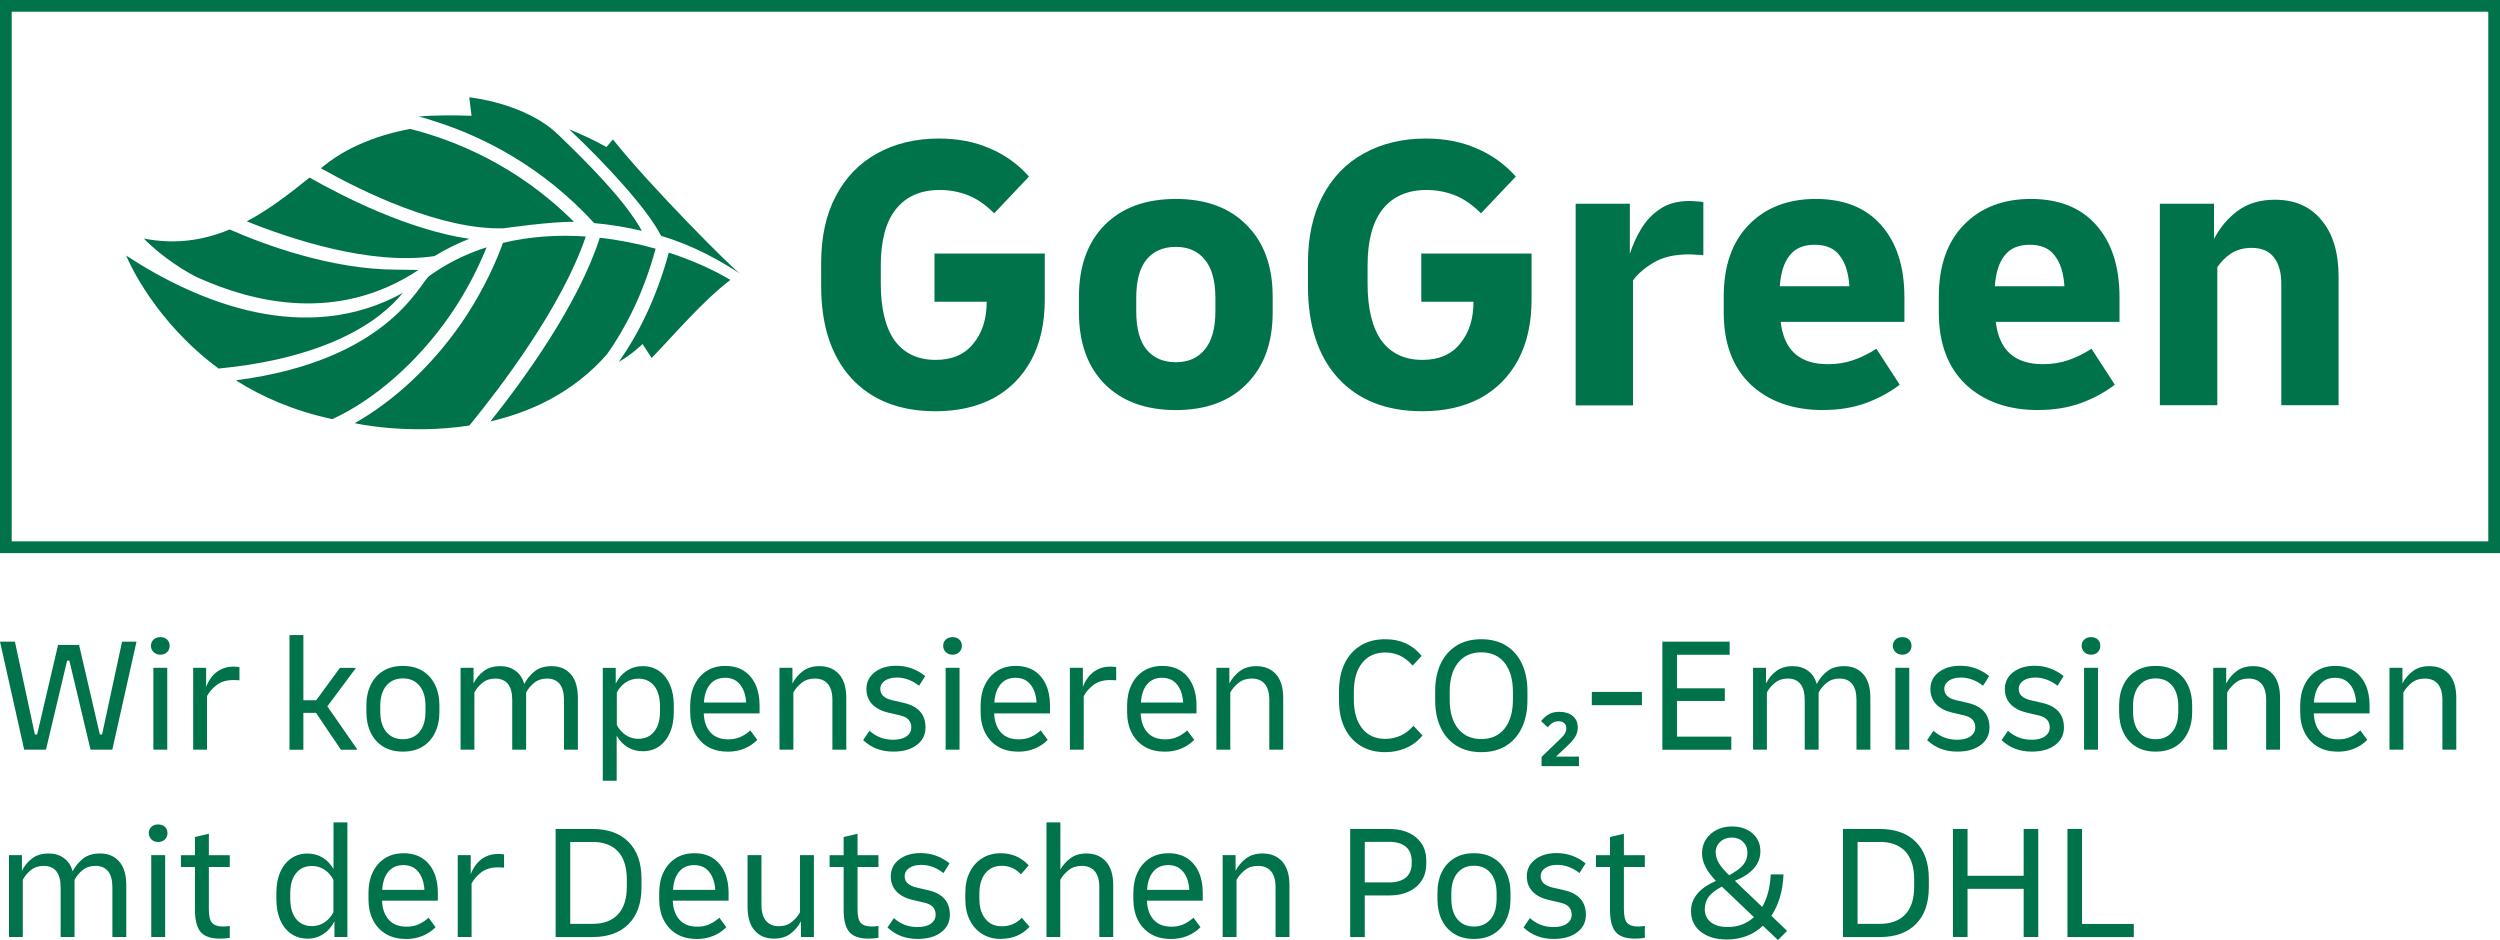 <svg viewBox="0 0 320.31 120.43" xmlns="http://www.w3.org/2000/svg" data-name="Layer 2" id="Layer_2">
  <defs>
    <style>
      .cls-1 {
        fill: #00734a;
      }
    </style>
  </defs>
  <g id="logo">
    <g>
      <path d="M318.81,1.5v67.86H1.5V1.5h317.31M320.31,0H0v70.87h320.31V0h0Z" class="cls-1"></path>
      <g>
        <path d="M119.85,52.69c-4.59,0-8.19-1.42-10.79-4.25-2.57-2.84-3.85-6.77-3.85-11.8v-2.94c0-3.34.62-6.2,1.87-8.56,1.25-2.4,3.01-4.22,5.27-5.47,2.3-1.28,4.95-1.92,7.95-1.92,2.43,0,4.61.42,6.53,1.27,1.92.81,3.6,2.01,5.01,3.6l-4.46,4.71c-1.11-1.11-2.25-1.89-3.39-2.33-1.15-.44-2.35-.66-3.6-.66-2.43,0-4.31.83-5.62,2.48-1.28,1.62-1.92,4.02-1.92,7.19v2.33c0,3.17.59,5.61,1.77,7.29,1.22,1.65,2.97,2.48,5.27,2.48,2.09,0,3.7-.69,4.81-2.08,1.15-1.38,1.72-3.17,1.72-5.37h-6.69v-6.18h14.13v5.88c0,3.01-.57,5.59-1.72,7.75-1.15,2.13-2.77,3.77-4.86,4.91-2.09,1.11-4.58,1.67-7.45,1.67ZM150.65,52.54c-3.85,0-6.89-1.11-9.12-3.34-2.19-2.23-3.29-5.28-3.29-9.17v-2.03c0-3.88,1.1-6.94,3.29-9.17,2.23-2.23,5.27-3.34,9.12-3.34s6.87,1.11,9.07,3.34c2.23,2.23,3.34,5.28,3.34,9.17v2.03c0,3.88-1.11,6.94-3.34,9.17-2.19,2.23-5.22,3.34-9.07,3.34ZM150.65,46.41c1.59,0,2.82-.54,3.7-1.62.91-1.08,1.37-2.72,1.37-4.91v-1.72c0-2.2-.46-3.83-1.37-4.91-.88-1.08-2.11-1.62-3.7-1.62s-2.84.54-3.75,1.62c-.88,1.08-1.32,2.72-1.32,4.91v1.72c0,2.2.44,3.83,1.32,4.91.91,1.08,2.16,1.62,3.75,1.62ZM182.22,52.69c-4.59,0-8.19-1.42-10.79-4.25-2.57-2.84-3.85-6.77-3.85-11.8v-2.94c0-3.34.63-6.2,1.87-8.56,1.25-2.4,3.01-4.22,5.27-5.47,2.3-1.28,4.95-1.92,7.95-1.92,2.43,0,4.61.42,6.53,1.27,1.92.81,3.6,2.01,5.01,3.6l-4.46,4.71c-1.11-1.11-2.25-1.89-3.39-2.33-1.15-.44-2.35-.66-3.6-.66-2.43,0-4.31.83-5.62,2.48-1.28,1.62-1.92,4.02-1.92,7.19v2.33c0,3.17.59,5.61,1.77,7.29,1.22,1.65,2.97,2.48,5.27,2.48,2.09,0,3.7-.69,4.81-2.08,1.15-1.38,1.72-3.17,1.72-5.37h-6.69v-6.18h14.13v5.88c0,3.01-.57,5.59-1.72,7.75-1.15,2.13-2.77,3.77-4.86,4.91-2.09,1.11-4.58,1.67-7.45,1.67ZM201.88,51.93v-25.83h6.94v6.43c.37-1.15.86-2.23,1.47-3.24.64-1.05,1.45-1.89,2.43-2.53,1.01-.68,2.26-1.01,3.75-1.01.3,0,.59.02.86.05.27,0,.57.03.91.1v6.79c-.27-.03-.57-.05-.91-.05-.3-.03-.61-.05-.91-.05-1.86,0-3.38.35-4.56,1.06-1.18.71-2.06,1.47-2.63,2.28v16.01h-7.34ZM233.61,52.54c-3.88,0-6.99-1.1-9.32-3.29-2.3-2.2-3.44-5.27-3.44-9.22v-2.03c0-3.92,1.06-6.97,3.19-9.17,2.16-2.23,5.03-3.34,8.61-3.34s6.4,1.11,8.36,3.34c1.99,2.23,2.99,5.32,2.99,9.27v3.14h-15.85c.41,3.61,2.41,5.42,6.03,5.42,1.18,0,2.26-.17,3.24-.51,1.01-.34,2.01-.83,2.99-1.47l2.99,4.61c-1.28.98-2.75,1.77-4.41,2.38-1.62.57-3.41.86-5.37.86ZM232.5,31.36c-1.45,0-2.53.47-3.24,1.42-.71.91-1.11,2.21-1.22,3.9h8.91c-.1-1.69-.51-2.99-1.22-3.9-.68-.95-1.76-1.42-3.24-1.42ZM261.17,52.54c-3.88,0-6.99-1.1-9.32-3.29-2.3-2.2-3.44-5.27-3.44-9.22v-2.03c0-3.92,1.06-6.97,3.19-9.17,2.16-2.23,5.03-3.34,8.61-3.34s6.4,1.11,8.36,3.34c1.99,2.23,2.99,5.32,2.99,9.27v3.14h-15.85c.41,3.61,2.42,5.42,6.03,5.42,1.18,0,2.26-.17,3.24-.51,1.01-.34,2.01-.83,2.99-1.47l2.99,4.61c-1.28.98-2.75,1.77-4.41,2.38-1.62.57-3.41.86-5.37.86ZM260.05,31.36c-1.45,0-2.53.47-3.24,1.42-.71.91-1.11,2.21-1.22,3.9h8.91c-.1-1.69-.51-2.99-1.22-3.9-.67-.95-1.76-1.42-3.24-1.42ZM276.73,51.93v-25.83h6.94v4.51c.78-1.49,1.79-2.68,3.04-3.6,1.28-.95,2.87-1.42,4.76-1.42,2.57,0,4.56.88,5.98,2.63,1.45,1.72,2.18,4.14,2.18,7.24v16.46h-7.34v-15.6c0-1.38-.3-2.48-.91-3.29-.61-.84-1.57-1.27-2.89-1.27-1.01,0-1.89.24-2.63.71-.71.47-1.3,1.06-1.77,1.77v17.68h-7.34Z" class="cls-1"></path>
        <path d="M39.66,22.75c4.35,2.47,12.66,6.69,20.46,7.85-1.5.59-2.99,1.32-4.45,2.21-8.19,1.23-18.44-2.19-24.05-4.45,2.89-1.54,5.53-3.58,8.04-5.61ZM30.22,48.73c3.38,2.14,7.48,3.93,12.36,4.97,5.39-2.47,10.92-7.31,15.04-13.24,2.42-3.48,3.94-6.83,4.72-8.77-2.02.64-3.97,1.52-5.82,2.65,0,0-1.09.7-1.51,1-1.27.97-5.23,10.84-24.79,13.39ZM84.72,30.23c4.11,1.2,7.61,3.2,10.17,4.88h0c-.76-.38-11.67-11.33-16.36-17.25l-.83.98c-1.5-.85-3.14-1.61-4.79-2.28,4.67,4.4,10.02,10.17,11.8,13.67ZM76.11,28.56l-.02.02c2.09.18,4.2.54,6.15,1-2.19-3.96-6.95-8.69-10.72-12.33-4.24-4.09-11.4-4.78-11.4-4.78l.3,2.37c-1.67-.08-4.83-.11-6.79.1.8.16,1.61.46,2.59.77,5.73,1.88,13.22,5.59,19.9,12.86ZM76.85,30.46c-2.75,8.54-9.67,18.08-14.01,23.53,5.2-1.2,10.65-3.71,14.95-8.62,2.27-3.22,4.63-7.66,6.21-13.51-2.28-.64-4.68-1.12-7.15-1.4ZM85.69,32.37c-1.64,6.06-4.05,10.65-6.4,13.99,1.66-.93,3.04-2.28,3.04-2.28l1.16,1.79c3.01-3.11,6.48-7.24,10.09-10.01-2.23-1.32-4.92-2.53-7.88-3.49ZM75.05,30.3c-3.53-.24-7.13-.02-10.61.82-.55,1.55-2.22,5.8-5.38,10.36-3.75,5.4-8.65,9.95-13.62,12.74,0,0,0,0,0,0,0,0,6.73,1.53,14.7.3,3.96-4.84,11.87-15.21,14.91-24.21ZM25.45,35.61c6.97,3.13,17.8,5.85,28.17-1.02-.25,0-2.51-.04-2.76-.04-8.49,0-17.15-3.27-21.44-5.15-3.28,1.37-6.9,1.97-10.99,1.16,2.41,2.51,5.8,4.51,7.02,5.06ZM64.54,29.25s6.24-.9,9-.82c-7.35-7.38-15.61-10.56-20.98-11.91-2.4.43-7.24,1.63-11.05,4.72-.13.11-.27.22-.4.32,5.26,2.96,15.38,7.93,23.42,7.69ZM48.52,40.48c1.36-1.04,2.36-2.06,3.1-2.96-12.35,6.83-26.08,1.37-35.46-4.78.37.89,3.72,8.48,11.85,14.48,10.91-1.05,17.15-4.17,20.51-6.74Z" class="cls-1"></path>
      </g>
      <g>
        <path d="M3.1,96.05L0,82.21h1.91l2.56,11.89h.29l2.68-11.47h2.69l2.66,11.47h.29l2.56-11.89h1.85l-3.1,13.84h-2.79l-2.71-11.41h-.29l-2.71,11.41h-2.79Z" class="cls-1"></path>
        <path d="M20.54,83.88c-.35,0-.64-.11-.86-.33-.22-.22-.34-.49-.34-.81s.11-.59.34-.8c.22-.21.51-.31.86-.31s.65.1.87.31c.22.21.33.48.33.8s-.11.59-.33.81c-.22.22-.51.33-.87.33ZM19.65,96.05v-10.49h1.78v10.49h-1.78Z" class="cls-1"></path>
        <path d="M24.75,96.05v-10.49h1.66v2.45c.17-.45.4-.87.7-1.26.3-.39.68-.71,1.15-.96.47-.25,1.03-.38,1.69-.38.24,0,.48.02.73.06v1.7c-.11-.01-.23-.02-.37-.03-.13,0-.26-.01-.39-.01-.88,0-1.6.21-2.15.63-.55.42-.97.9-1.25,1.43v6.86h-1.78Z" class="cls-1"></path>
        <path d="M37.09,96.05v-14.68h1.78v8.35h1.64l3.04-4.15h2.06l-3.67,4.93,3.86,5.56h-2.12l-3.19-4.72h-1.62v4.72h-1.78Z" class="cls-1"></path>
        <path d="M51.62,96.3c-.98,0-1.82-.21-2.52-.64-.7-.43-1.23-1.02-1.6-1.79-.37-.77-.56-1.66-.56-2.66v-.8c0-1.02.19-1.91.56-2.67.37-.76.91-1.36,1.6-1.78.7-.43,1.54-.64,2.52-.64s1.82.21,2.52.64c.7.43,1.23,1.02,1.6,1.78.37.76.56,1.65.56,2.67v.8c0,1.01-.19,1.9-.56,2.66-.37.77-.91,1.37-1.6,1.79-.7.43-1.54.64-2.52.64ZM51.62,94.71c.89,0,1.6-.31,2.12-.93.52-.62.78-1.5.78-2.63v-.67c0-1.13-.26-2.01-.78-2.63-.52-.62-1.22-.93-2.12-.93s-1.6.31-2.12.93c-.52.62-.78,1.5-.78,2.63v.67c0,1.13.26,2.01.78,2.63.52.62,1.22.93,2.12.93Z" class="cls-1"></path>
        <path d="M59.01,96.05v-10.49h1.66v2.01c.31-.63.74-1.16,1.3-1.58.56-.43,1.27-.64,2.12-.64.76,0,1.4.19,1.94.58.54.38.92.95,1.14,1.71.32-.63.76-1.17,1.32-1.62.56-.45,1.29-.67,2.18-.67,1.03,0,1.86.34,2.46,1.03.61.69.91,1.71.91,3.06v6.61h-1.78v-6.38c0-.91-.19-1.59-.56-2.05-.37-.45-.91-.68-1.6-.68-.66,0-1.21.18-1.66.55-.45.36-.79.78-1.03,1.24v7.32h-1.78v-6.38c0-.91-.19-1.59-.56-2.05-.37-.45-.91-.68-1.6-.68-.66,0-1.21.18-1.66.55-.45.36-.79.78-1.03,1.24v7.32h-1.78Z" class="cls-1"></path>
        <path d="M77.23,100.04v-14.47h1.66v2.01c.36-.71.84-1.26,1.44-1.65.59-.38,1.27-.58,2.02-.58.81,0,1.51.21,2.11.63.59.42,1.06,1.01,1.38,1.76.33.76.49,1.64.49,2.66v.8c0,1.02-.16,1.91-.49,2.66-.33.76-.79,1.34-1.38,1.76-.59.42-1.3.63-2.11.63-.71,0-1.36-.17-1.93-.51-.57-.34-1.04-.84-1.41-1.48v5.77h-1.78ZM81.77,86.95c-.57,0-1.1.16-1.58.47-.48.31-.87.75-1.16,1.31v4.15c.29.56.68,1,1.16,1.31.48.31,1.01.47,1.58.47.87,0,1.55-.31,2.05-.93.5-.62.74-1.49.74-2.59v-.67c0-1.1-.25-1.97-.74-2.59-.5-.62-1.18-.93-2.05-.93Z" class="cls-1"></path>
        <path d="M93.22,96.3c-1.01,0-1.87-.22-2.58-.65-.71-.43-1.26-1.03-1.64-1.79-.38-.76-.57-1.65-.57-2.65v-.8c0-1.01.18-1.89.55-2.65.36-.76.88-1.36,1.55-1.79.67-.43,1.48-.65,2.41-.65s1.75.22,2.4.65,1.14,1.03,1.48,1.79c.34.76.5,1.64.5,2.63v1.01h-7.15c.04,1.04.33,1.85.86,2.44.53.59,1.29.89,2.29.89.57,0,1.09-.1,1.55-.31.46-.21.88-.49,1.26-.84l.9,1.22c-.48.48-1.03.85-1.67,1.11-.64.27-1.35.4-2.15.4ZM92.9,86.84c-.81,0-1.45.28-1.92.84-.47.56-.73,1.34-.79,2.33h5.41c-.06-.95-.31-1.72-.78-2.3-.46-.58-1.1-.87-1.93-.87Z" class="cls-1"></path>
        <path d="M99.87,96.05v-10.49h1.66v2.01c.32-.62.76-1.14,1.32-1.57.56-.43,1.27-.65,2.14-.65,1.05,0,1.88.34,2.51,1.03.62.69.93,1.71.93,3.06v6.61h-1.78v-6.38c0-.91-.2-1.59-.59-2.05-.39-.45-.94-.68-1.66-.68-.67,0-1.23.18-1.69.55-.45.36-.81.78-1.06,1.24v7.32h-1.78Z" class="cls-1"></path>
        <path d="M114.45,96.3c-1.54,0-2.82-.49-3.86-1.47l.82-1.2c.85.77,1.86,1.15,3.02,1.15.73,0,1.3-.14,1.71-.43.41-.29.62-.67.62-1.16,0-.8-.47-1.31-1.41-1.53l-1.55-.36c-.9-.21-1.58-.57-2.07-1.09-.48-.52-.72-1.16-.72-1.93,0-.88.35-1.6,1.06-2.15.71-.55,1.63-.83,2.76-.83,1.38,0,2.62.44,3.71,1.32l-.78,1.24c-.91-.7-1.85-1.05-2.83-1.05-.64,0-1.16.13-1.55.4-.39.27-.59.62-.59,1.07,0,.71.5,1.19,1.51,1.43l1.55.36c1.82.43,2.73,1.48,2.73,3.13,0,.94-.37,1.69-1.12,2.25-.75.57-1.75.85-3.01.85Z" class="cls-1"></path>
        <path d="M122.04,83.88c-.35,0-.64-.11-.86-.33-.22-.22-.34-.49-.34-.81s.11-.59.34-.8c.22-.21.51-.31.86-.31s.65.1.87.31c.22.21.33.48.33.8s-.11.59-.33.81c-.22.22-.51.33-.87.33ZM121.16,96.05v-10.49h1.78v10.49h-1.78Z" class="cls-1"></path>
        <path d="M130.43,96.3c-1.01,0-1.87-.22-2.58-.65-.71-.43-1.26-1.03-1.64-1.79-.38-.76-.57-1.65-.57-2.65v-.8c0-1.01.18-1.89.55-2.65.36-.76.88-1.36,1.55-1.79.67-.43,1.48-.65,2.41-.65s1.75.22,2.4.65,1.14,1.03,1.48,1.79c.34.76.5,1.64.5,2.63v1.01h-7.15c.04,1.04.33,1.85.86,2.44.53.59,1.29.89,2.29.89.57,0,1.09-.1,1.55-.31.46-.21.88-.49,1.26-.84l.9,1.22c-.48.48-1.03.85-1.67,1.11-.64.27-1.35.4-2.15.4ZM130.11,86.84c-.81,0-1.45.28-1.92.84-.47.56-.73,1.34-.79,2.33h5.41c-.06-.95-.31-1.72-.78-2.3-.46-.58-1.1-.87-1.93-.87Z" class="cls-1"></path>
        <path d="M137.08,96.05v-10.49h1.66v2.45c.17-.45.4-.87.7-1.26.3-.39.68-.71,1.15-.96.47-.25,1.03-.38,1.69-.38.24,0,.48.02.73.06v1.7c-.11-.01-.23-.02-.37-.03-.13,0-.26-.01-.39-.01-.88,0-1.6.21-2.15.63-.55.42-.97.9-1.25,1.43v6.86h-1.78Z" class="cls-1"></path>
        <path d="M149.2,96.3c-1.01,0-1.87-.22-2.58-.65-.71-.43-1.26-1.03-1.64-1.79-.38-.76-.57-1.65-.57-2.65v-.8c0-1.01.18-1.89.55-2.65.36-.76.88-1.36,1.55-1.79.67-.43,1.48-.65,2.41-.65s1.75.22,2.4.65,1.14,1.03,1.48,1.79c.34.76.5,1.64.5,2.63v1.01h-7.15c.04,1.04.33,1.85.86,2.44.53.59,1.29.89,2.29.89.57,0,1.09-.1,1.55-.31.46-.21.88-.49,1.26-.84l.9,1.22c-.48.48-1.03.85-1.67,1.11-.64.27-1.35.4-2.15.4ZM148.89,86.84c-.81,0-1.45.28-1.92.84-.47.56-.73,1.34-.79,2.33h5.41c-.06-.95-.31-1.72-.78-2.3-.46-.58-1.11-.87-1.93-.87Z" class="cls-1"></path>
        <path d="M155.85,96.05v-10.49h1.66v2.01c.32-.62.76-1.14,1.32-1.57.56-.43,1.27-.65,2.14-.65,1.05,0,1.88.34,2.51,1.03.62.69.93,1.71.93,3.06v6.61h-1.78v-6.38c0-.91-.2-1.59-.59-2.05-.39-.45-.94-.68-1.66-.68-.67,0-1.23.18-1.69.55-.45.36-.81.78-1.06,1.24v7.32h-1.78Z" class="cls-1"></path>
        <path d="M177.48,96.37c-1.22,0-2.27-.27-3.15-.81-.88-.54-1.56-1.3-2.05-2.3s-.72-2.17-.72-3.54v-1.17c0-1.37.24-2.55.72-3.54.48-.99,1.16-1.76,2.05-2.3.88-.54,1.93-.81,3.15-.81,1.97,0,3.52.71,4.66,2.14l-1.15,1.24c-.95-1.12-2.12-1.68-3.5-1.68-1.26,0-2.24.44-2.96,1.33-.71.89-1.07,2.12-1.07,3.7v1.01c0,1.57.36,2.8,1.07,3.69.71.9,1.7,1.34,2.96,1.34.68,0,1.34-.14,1.96-.42.62-.28,1.17-.7,1.65-1.26l1.15,1.24c-.56.7-1.25,1.23-2.07,1.59-.82.36-1.72.55-2.7.55Z" class="cls-1"></path>
        <path d="M189.79,96.37c-1.24,0-2.31-.28-3.19-.83-.88-.55-1.56-1.33-2.02-2.33-.47-1-.7-2.16-.7-3.49v-1.17c0-1.34.23-2.51.7-3.5.47-.99,1.14-1.77,2.02-2.32.88-.55,1.94-.83,3.19-.83s2.31.28,3.19.83c.88.55,1.56,1.33,2.02,2.32.47.99.7,2.16.7,3.5v1.17c0,1.33-.23,2.49-.7,3.49-.47,1-1.14,1.78-2.02,2.33-.88.55-1.94.83-3.19.83ZM189.79,94.69c1.27,0,2.27-.45,2.98-1.34.71-.89,1.07-2.13,1.07-3.71v-1.01c0-1.58-.36-2.82-1.07-3.71-.71-.89-1.71-1.34-2.98-1.34s-2.27.45-2.98,1.34c-.71.89-1.07,2.13-1.07,3.71v1.01c0,1.58.36,2.82,1.07,3.71.71.89,1.71,1.34,2.98,1.34Z" class="cls-1"></path>
        <path d="M197.51,98.15v-1.17l2.48-2.39c.25-.24.43-.45.53-.65.1-.2.16-.41.16-.63,0-.28-.09-.5-.27-.66-.18-.16-.41-.24-.69-.24-.29,0-.55.06-.77.19-.22.13-.43.32-.64.59l-.86-.8c.28-.36.6-.65.98-.87.37-.22.83-.32,1.37-.32.7,0,1.27.18,1.7.53s.65.85.65,1.48c0,.42-.1.81-.31,1.16s-.54.74-.99,1.16l-1.49,1.41h2.94v1.22h-4.78Z" class="cls-1"></path>
        <path d="M203.95,90.35v-1.7h6.42v1.7h-6.42Z" class="cls-1"></path>
        <path d="M212.99,96.05v-13.84h8.62v1.68h-6.75v4.3h6.13v1.62h-6.13v4.57h6.96v1.68h-8.83Z" class="cls-1"></path>
        <path d="M224.61,96.05v-10.49h1.66v2.01c.31-.63.74-1.16,1.3-1.58.56-.43,1.27-.64,2.12-.64.76,0,1.4.19,1.94.58.54.38.92.95,1.14,1.71.32-.63.76-1.17,1.32-1.62.56-.45,1.29-.67,2.18-.67,1.03,0,1.86.34,2.46,1.03.61.69.91,1.71.91,3.06v6.61h-1.78v-6.38c0-.91-.19-1.59-.56-2.05-.37-.45-.91-.68-1.6-.68-.66,0-1.21.18-1.66.55-.45.36-.79.78-1.03,1.24v7.32h-1.78v-6.38c0-.91-.19-1.59-.56-2.05-.37-.45-.91-.68-1.6-.68-.66,0-1.21.18-1.66.55-.45.36-.79.78-1.03,1.24v7.32h-1.78Z" class="cls-1"></path>
        <path d="M243.72,83.88c-.35,0-.64-.11-.86-.33-.22-.22-.34-.49-.34-.81s.11-.59.34-.8c.22-.21.51-.31.86-.31s.65.1.87.31c.22.21.32.48.32.8s-.11.59-.32.81-.51.33-.87.33ZM242.84,96.05v-10.49h1.78v10.49h-1.78Z" class="cls-1"></path>
        <path d="M250.77,96.3c-1.54,0-2.82-.49-3.86-1.47l.82-1.2c.85.77,1.86,1.15,3.02,1.15.73,0,1.3-.14,1.71-.43.41-.29.62-.67.62-1.16,0-.8-.47-1.31-1.41-1.53l-1.55-.36c-.89-.21-1.58-.57-2.07-1.09-.48-.52-.72-1.16-.72-1.93,0-.88.35-1.6,1.06-2.15.71-.55,1.63-.83,2.76-.83,1.38,0,2.62.44,3.71,1.32l-.78,1.24c-.91-.7-1.85-1.05-2.83-1.05-.64,0-1.16.13-1.55.4-.39.27-.59.62-.59,1.07,0,.71.5,1.19,1.51,1.43l1.55.36c1.82.43,2.73,1.48,2.73,3.13,0,.94-.37,1.69-1.12,2.25-.75.57-1.75.85-3.01.85Z" class="cls-1"></path>
        <path d="M260.31,96.3c-1.54,0-2.82-.49-3.86-1.47l.82-1.2c.85.77,1.86,1.15,3.02,1.15.73,0,1.3-.14,1.71-.43.41-.29.62-.67.62-1.16,0-.8-.47-1.31-1.41-1.53l-1.55-.36c-.89-.21-1.58-.57-2.07-1.09-.48-.52-.72-1.16-.72-1.93,0-.88.35-1.6,1.06-2.15.71-.55,1.63-.83,2.76-.83,1.38,0,2.62.44,3.71,1.32l-.78,1.24c-.91-.7-1.85-1.05-2.83-1.05-.64,0-1.16.13-1.55.4-.39.27-.59.62-.59,1.07,0,.71.5,1.19,1.51,1.43l1.55.36c1.82.43,2.73,1.48,2.73,3.13,0,.94-.37,1.69-1.12,2.25-.75.57-1.75.85-3.01.85Z" class="cls-1"></path>
        <path d="M267.91,83.88c-.35,0-.64-.11-.86-.33-.22-.22-.34-.49-.34-.81s.11-.59.34-.8c.22-.21.51-.31.86-.31s.65.1.87.31c.22.21.32.48.32.8s-.11.59-.32.81-.51.33-.87.33ZM267.02,96.05v-10.49h1.78v10.49h-1.78Z" class="cls-1"></path>
        <path d="M276.19,96.3c-.98,0-1.82-.21-2.52-.64-.7-.43-1.23-1.02-1.6-1.79-.37-.77-.56-1.66-.56-2.66v-.8c0-1.02.19-1.91.56-2.67.37-.76.91-1.36,1.6-1.78.7-.43,1.54-.64,2.52-.64s1.82.21,2.52.64c.7.43,1.23,1.02,1.6,1.78.37.76.56,1.65.56,2.67v.8c0,1.01-.19,1.9-.56,2.66-.37.77-.91,1.37-1.6,1.79-.7.43-1.54.64-2.52.64ZM276.19,94.71c.89,0,1.6-.31,2.12-.93.52-.62.78-1.5.78-2.63v-.67c0-1.13-.26-2.01-.78-2.63s-1.22-.93-2.12-.93-1.6.31-2.12.93-.78,1.5-.78,2.63v.67c0,1.13.26,2.01.78,2.63.52.62,1.22.93,2.12.93Z" class="cls-1"></path>
        <path d="M283.57,96.05v-10.49h1.66v2.01c.32-.62.76-1.14,1.32-1.57.56-.43,1.27-.65,2.14-.65,1.05,0,1.88.34,2.51,1.03.62.69.93,1.71.93,3.06v6.61h-1.78v-6.38c0-.91-.2-1.59-.59-2.05-.39-.45-.94-.68-1.66-.68-.67,0-1.23.18-1.69.55-.45.36-.81.78-1.06,1.24v7.32h-1.78Z" class="cls-1"></path>
        <path d="M299.5,96.3c-1.01,0-1.87-.22-2.58-.65-.71-.43-1.26-1.03-1.64-1.79-.38-.76-.57-1.65-.57-2.65v-.8c0-1.01.18-1.89.55-2.65.36-.76.88-1.36,1.55-1.79.67-.43,1.48-.65,2.41-.65s1.75.22,2.4.65,1.14,1.03,1.48,1.79c.34.76.5,1.64.5,2.63v1.01h-7.15c.04,1.04.33,1.85.86,2.44.53.59,1.29.89,2.29.89.57,0,1.09-.1,1.55-.31.46-.21.88-.49,1.26-.84l.9,1.22c-.48.48-1.03.85-1.67,1.11-.64.27-1.35.4-2.15.4ZM299.18,86.84c-.81,0-1.45.28-1.92.84-.47.56-.73,1.34-.79,2.33h5.41c-.06-.95-.31-1.72-.78-2.3-.46-.58-1.1-.87-1.93-.87Z" class="cls-1"></path>
        <path d="M306.15,96.05v-10.49h1.66v2.01c.32-.62.76-1.14,1.32-1.57.56-.43,1.27-.65,2.14-.65,1.05,0,1.88.34,2.51,1.03.62.69.93,1.71.93,3.06v6.61h-1.78v-6.38c0-.91-.2-1.59-.59-2.05-.39-.45-.94-.68-1.66-.68-.67,0-1.23.18-1.69.55-.45.36-.81.78-1.06,1.24v7.32h-1.78Z" class="cls-1"></path>
        <path d="M1.15,120.05v-10.49h1.66v2.01c.31-.63.74-1.16,1.3-1.58.56-.43,1.27-.64,2.12-.64.76,0,1.4.19,1.94.58.54.38.92.95,1.14,1.71.32-.63.76-1.17,1.32-1.62.56-.45,1.29-.67,2.18-.67,1.03,0,1.86.34,2.46,1.03.61.69.91,1.71.91,3.06v6.61h-1.78v-6.38c0-.91-.19-1.59-.56-2.05-.37-.45-.91-.68-1.6-.68-.66,0-1.21.18-1.66.55-.45.36-.79.78-1.03,1.24v7.32h-1.78v-6.38c0-.91-.19-1.59-.56-2.05-.37-.45-.91-.68-1.6-.68-.66,0-1.21.18-1.66.55-.45.36-.79.78-1.03,1.24v7.32h-1.78Z" class="cls-1"></path>
        <path d="M20.26,107.88c-.35,0-.64-.11-.86-.33-.22-.22-.34-.49-.34-.81s.11-.59.34-.8c.22-.21.51-.31.86-.31s.65.1.87.31c.22.21.33.48.33.8s-.11.59-.33.81c-.22.22-.51.33-.87.33ZM19.38,120.05v-10.49h1.78v10.49h-1.78Z" class="cls-1"></path>
        <path d="M28.17,120.26c-1.17,0-2-.29-2.48-.87-.48-.58-.71-1.53-.71-2.84v-5.47h-1.8v-1.51h1.8v-2.33l1.78-.42v2.75h2.68v1.51h-2.68v5.41c0,.88.14,1.47.43,1.77.29.3.75.45,1.39.45.13,0,.26,0,.41-.02s.3-.03.45-.06v1.53c-.18.03-.38.05-.6.07-.22.02-.44.03-.68.03Z" class="cls-1"></path>
        <path d="M39.39,120.26c-.8,0-1.5-.21-2.1-.63-.6-.42-1.07-1.01-1.39-1.76-.33-.76-.49-1.64-.49-2.66v-.8c0-1.02.16-1.91.49-2.66.33-.76.79-1.34,1.39-1.76.6-.42,1.3-.63,2.1-.63.71,0,1.36.17,1.93.51.57.34,1.04.84,1.41,1.48v-5.98h1.78v14.68h-1.66v-2.01c-.36.71-.84,1.26-1.44,1.65-.59.38-1.27.58-2.02.58ZM37.19,115.14c0,1.11.25,1.97.74,2.59.5.62,1.18.93,2.05.93.57,0,1.1-.16,1.58-.47.48-.31.87-.75,1.16-1.31v-4.15c-.29-.56-.68-1-1.16-1.31-.48-.31-1.01-.47-1.58-.47-.87,0-1.55.31-2.05.93-.5.62-.74,1.49-.74,2.59v.67Z" class="cls-1"></path>
        <path d="M52,120.3c-1.01,0-1.87-.22-2.58-.65-.71-.43-1.26-1.03-1.64-1.79-.38-.76-.57-1.65-.57-2.65v-.8c0-1.01.18-1.89.55-2.65.36-.76.88-1.36,1.55-1.79.67-.43,1.48-.65,2.41-.65s1.75.22,2.4.65,1.14,1.03,1.48,1.79c.34.76.5,1.64.5,2.63v1.01h-7.15c.04,1.04.33,1.85.86,2.44.53.59,1.29.89,2.29.89.57,0,1.09-.1,1.55-.31.46-.21.88-.49,1.26-.84l.9,1.22c-.48.48-1.03.85-1.67,1.11-.64.27-1.35.4-2.15.4ZM51.68,110.84c-.81,0-1.45.28-1.92.84-.47.56-.73,1.34-.79,2.33h5.41c-.06-.95-.31-1.72-.78-2.3-.46-.58-1.1-.87-1.93-.87Z" class="cls-1"></path>
        <path d="M58.65,120.05v-10.49h1.66v2.45c.17-.45.4-.87.7-1.26.3-.39.68-.71,1.15-.96.47-.25,1.03-.38,1.69-.38.24,0,.48.02.73.06v1.7c-.11-.01-.23-.02-.37-.03-.13,0-.26-.01-.39-.01-.88,0-1.6.21-2.15.63-.55.42-.97.9-1.25,1.43v6.86h-1.78Z" class="cls-1"></path>
        <path d="M71.19,120.05v-13.84h4.7c2,0,3.55.56,4.65,1.67,1.1,1.11,1.65,2.68,1.65,4.71v1.09c0,2.03-.55,3.6-1.65,4.71-1.1,1.11-2.65,1.67-4.65,1.67h-4.7ZM75.89,107.88h-2.83v10.49h2.83c1.44,0,2.54-.41,3.29-1.22.76-.81,1.13-2,1.13-3.57v-.92c0-1.57-.38-2.75-1.13-3.57-.76-.81-1.85-1.22-3.29-1.22Z" class="cls-1"></path>
        <path d="M89.25,120.3c-1.01,0-1.87-.22-2.58-.65-.71-.43-1.26-1.03-1.64-1.79-.38-.76-.57-1.65-.57-2.65v-.8c0-1.01.18-1.89.55-2.65.36-.76.88-1.36,1.55-1.79.67-.43,1.48-.65,2.41-.65s1.75.22,2.4.65c.65.43,1.14,1.03,1.48,1.79.34.76.5,1.64.5,2.63v1.01h-7.15c.04,1.04.33,1.85.86,2.44.53.59,1.29.89,2.29.89.57,0,1.09-.1,1.55-.31.46-.21.88-.49,1.26-.84l.9,1.22c-.48.48-1.03.85-1.67,1.11-.64.27-1.35.4-2.15.4ZM88.94,110.84c-.81,0-1.45.28-1.92.84-.47.56-.73,1.34-.79,2.33h5.41c-.06-.95-.31-1.72-.78-2.3-.46-.58-1.1-.87-1.93-.87Z" class="cls-1"></path>
        <path d="M99.15,120.26c-1.02,0-1.84-.34-2.45-1.03-.62-.69-.92-1.71-.92-3.06v-6.61h1.78v6.38c0,.91.2,1.59.59,2.05.39.45.93.68,1.62.68s1.23-.18,1.68-.55c.45-.36.8-.78,1.05-1.24v-7.32h1.78v10.49h-1.66v-2.01c-.32.62-.76,1.14-1.32,1.57-.56.43-1.27.65-2.14.65Z" class="cls-1"></path>
        <path d="M111.28,120.26c-1.17,0-2-.29-2.48-.87-.48-.58-.71-1.53-.71-2.84v-5.47h-1.8v-1.51h1.8v-2.33l1.78-.42v2.75h2.68v1.51h-2.68v5.41c0,.88.14,1.47.43,1.77.29.3.75.45,1.39.45.13,0,.26,0,.41-.02s.3-.03.45-.06v1.53c-.18.03-.38.05-.6.07-.22.02-.44.03-.68.03Z" class="cls-1"></path>
        <path d="M117.57,120.3c-1.54,0-2.82-.49-3.86-1.47l.82-1.2c.85.77,1.86,1.15,3.02,1.15.73,0,1.3-.14,1.71-.43.41-.29.62-.67.62-1.16,0-.8-.47-1.31-1.41-1.53l-1.55-.36c-.9-.21-1.58-.57-2.07-1.09-.48-.52-.72-1.16-.72-1.93,0-.88.35-1.6,1.06-2.15.71-.55,1.63-.83,2.76-.83,1.38,0,2.62.44,3.71,1.32l-.78,1.24c-.91-.7-1.85-1.05-2.83-1.05-.64,0-1.16.13-1.55.4-.39.27-.59.62-.59,1.07,0,.71.5,1.19,1.51,1.43l1.55.36c1.82.43,2.73,1.48,2.73,3.13,0,.94-.37,1.69-1.12,2.25-.75.57-1.75.85-3.01.85Z" class="cls-1"></path>
        <path d="M128.23,120.3c-.91,0-1.71-.21-2.39-.64-.69-.43-1.22-1.02-1.59-1.78-.38-.76-.57-1.65-.57-2.67v-.8c0-1.02.19-1.91.57-2.67.38-.76.91-1.36,1.59-1.78.69-.43,1.48-.64,2.39-.64,1.41,0,2.6.52,3.57,1.55l-.99,1.15c-.69-.73-1.5-1.09-2.45-1.09-.9,0-1.6.32-2.11.95-.51.64-.77,1.5-.77,2.59v.67c0,1.09.25,1.95.77,2.59.51.64,1.21.95,2.11.95,1.02,0,1.87-.36,2.56-1.09l.99,1.15c-.95,1.04-2.17,1.55-3.67,1.55Z" class="cls-1"></path>
        <path d="M134.08,120.05v-14.68h1.78v6.04c.32-.57.76-1.06,1.3-1.46.55-.4,1.22-.6,2.03-.6,1.05,0,1.88.34,2.51,1.03.62.69.93,1.71.93,3.06v6.61h-1.78v-6.38c0-.91-.2-1.59-.59-2.05-.39-.45-.94-.68-1.66-.68-.67,0-1.23.18-1.69.55-.45.36-.81.78-1.06,1.24v7.32h-1.78Z" class="cls-1"></path>
        <path d="M150,120.3c-1.01,0-1.87-.22-2.58-.65-.71-.43-1.26-1.03-1.64-1.79-.38-.76-.57-1.65-.57-2.65v-.8c0-1.01.18-1.89.55-2.65.36-.76.88-1.36,1.55-1.79.67-.43,1.48-.65,2.41-.65s1.75.22,2.4.65,1.14,1.03,1.48,1.79c.34.76.5,1.64.5,2.63v1.01h-7.15c.04,1.04.33,1.85.86,2.44s1.29.89,2.29.89c.57,0,1.09-.1,1.55-.31.46-.21.88-.49,1.26-.84l.9,1.22c-.48.48-1.03.85-1.67,1.11-.64.27-1.35.4-2.15.4ZM149.68,110.84c-.81,0-1.45.28-1.92.84-.47.56-.73,1.34-.79,2.33h5.41c-.06-.95-.31-1.72-.78-2.3-.46-.58-1.11-.87-1.93-.87Z" class="cls-1"></path>
        <path d="M156.65,120.05v-10.49h1.66v2.01c.32-.62.76-1.14,1.32-1.57.56-.43,1.27-.65,2.14-.65,1.05,0,1.88.34,2.51,1.03.62.69.93,1.71.93,3.06v6.61h-1.78v-6.38c0-.91-.2-1.59-.59-2.05-.39-.45-.94-.68-1.66-.68-.67,0-1.23.18-1.69.55-.45.36-.81.78-1.06,1.24v7.32h-1.78Z" class="cls-1"></path>
        <path d="M172.99,120.05v-13.84h4.97c1.45,0,2.61.36,3.48,1.09.87.73,1.3,1.71,1.3,2.96v.42c0,1.23-.43,2.21-1.3,2.95-.87.73-2.03,1.1-3.48,1.1h-3.1v5.33h-1.87ZM177.96,107.86h-3.1v5.2h3.1c.95,0,1.67-.21,2.17-.63.5-.42.74-1.03.74-1.82v-.29c0-.8-.25-1.41-.74-1.83-.5-.42-1.22-.63-2.17-.63Z" class="cls-1"></path>
        <path d="M188.85,120.3c-.98,0-1.82-.21-2.52-.64-.7-.43-1.23-1.02-1.6-1.79-.37-.77-.56-1.66-.56-2.66v-.8c0-1.02.19-1.91.56-2.67.37-.76.91-1.36,1.6-1.78.7-.43,1.54-.64,2.52-.64s1.82.21,2.52.64c.7.43,1.23,1.02,1.6,1.78.37.76.56,1.65.56,2.67v.8c0,1.01-.19,1.9-.56,2.66-.37.77-.91,1.37-1.6,1.79-.7.43-1.54.64-2.52.64ZM188.85,118.71c.89,0,1.6-.31,2.12-.93.52-.62.78-1.5.78-2.63v-.67c0-1.13-.26-2.01-.78-2.63s-1.22-.93-2.12-.93-1.6.31-2.12.93-.78,1.5-.78,2.63v.67c0,1.13.26,2.01.78,2.63.52.62,1.22.93,2.12.93Z" class="cls-1"></path>
        <path d="M199.06,120.3c-1.54,0-2.82-.49-3.86-1.47l.82-1.2c.85.77,1.86,1.15,3.02,1.15.73,0,1.3-.14,1.71-.43.41-.29.62-.67.62-1.16,0-.8-.47-1.31-1.41-1.53l-1.55-.36c-.89-.21-1.58-.57-2.07-1.09-.48-.52-.72-1.16-.72-1.93,0-.88.35-1.6,1.06-2.15.71-.55,1.63-.83,2.76-.83,1.38,0,2.62.44,3.71,1.32l-.78,1.24c-.91-.7-1.85-1.05-2.83-1.05-.64,0-1.16.13-1.55.4-.39.27-.59.62-.59,1.07,0,.71.5,1.19,1.51,1.43l1.55.36c1.82.43,2.73,1.48,2.73,3.13,0,.94-.37,1.69-1.12,2.25-.75.57-1.75.85-3.01.85Z" class="cls-1"></path>
        <path d="M209.47,120.26c-1.17,0-2-.29-2.48-.87-.48-.58-.71-1.53-.71-2.84v-5.47h-1.8v-1.51h1.8v-2.33l1.78-.42v2.75h2.68v1.51h-2.68v5.41c0,.88.14,1.47.43,1.77.29.3.75.45,1.39.45.13,0,.26,0,.41-.02s.3-.03.45-.06v1.53c-.18.03-.38.05-.6.07-.22.02-.44.03-.68.03Z" class="cls-1"></path>
        <path d="M221.26,120.37c-1.4,0-2.51-.33-3.35-.99-.83-.66-1.25-1.54-1.25-2.64,0-.81.25-1.54.77-2.18.51-.64,1.32-1.21,2.42-1.7-.63-.66-1.08-1.27-1.36-1.84-.28-.57-.42-1.14-.42-1.71,0-.66.17-1.24.5-1.76.34-.52.79-.92,1.37-1.22.58-.29,1.23-.44,1.96-.44,1.08,0,1.95.29,2.63.88.68.59,1.02,1.36,1.02,2.31,0,1.62-1.09,2.88-3.27,3.78l3.5,3.34c.66-1.13,1.02-2.52,1.09-4.17h1.64c-.04,1.06-.2,2.04-.46,2.93-.27.89-.63,1.68-1.09,2.38l2.01,1.93-1.17,1.17-1.93-1.83c-.6.57-1.29,1.01-2.07,1.31-.78.3-1.63.45-2.55.45ZM218.42,116.44c0,.74.26,1.31.78,1.72.52.41,1.24.61,2.18.61,1.31,0,2.43-.42,3.34-1.26l-4.11-3.92c-.81.45-1.38.89-1.7,1.33-.32.44-.48.95-.48,1.52ZM219.83,109.27c0,.43.14.88.41,1.33.27.45.71.97,1.31,1.54.85-.46,1.46-.91,1.81-1.35.36-.44.53-.95.53-1.52s-.19-1.04-.56-1.41c-.37-.36-.85-.55-1.44-.55s-1.1.18-1.49.55c-.39.36-.59.83-.59,1.41Z" class="cls-1"></path>
        <path d="M236.13,120.05v-13.84h4.7c2,0,3.55.56,4.65,1.67,1.1,1.11,1.65,2.68,1.65,4.71v1.09c0,2.03-.55,3.6-1.65,4.71-1.1,1.11-2.65,1.67-4.65,1.67h-4.7ZM240.83,107.88h-2.83v10.49h2.83c1.44,0,2.54-.41,3.29-1.22.76-.81,1.13-2,1.13-3.57v-.92c0-1.57-.38-2.75-1.13-3.57-.76-.81-1.85-1.22-3.29-1.22Z" class="cls-1"></path>
        <path d="M250.22,120.05v-13.84h1.87v6h7.19v-6h1.87v13.84h-1.87v-6.17h-7.19v6.17h-1.87Z" class="cls-1"></path>
        <path d="M264.89,120.05v-13.84h1.87v12.17h6.63v1.68h-8.5Z" class="cls-1"></path>
      </g>
    </g>
  </g>
</svg>